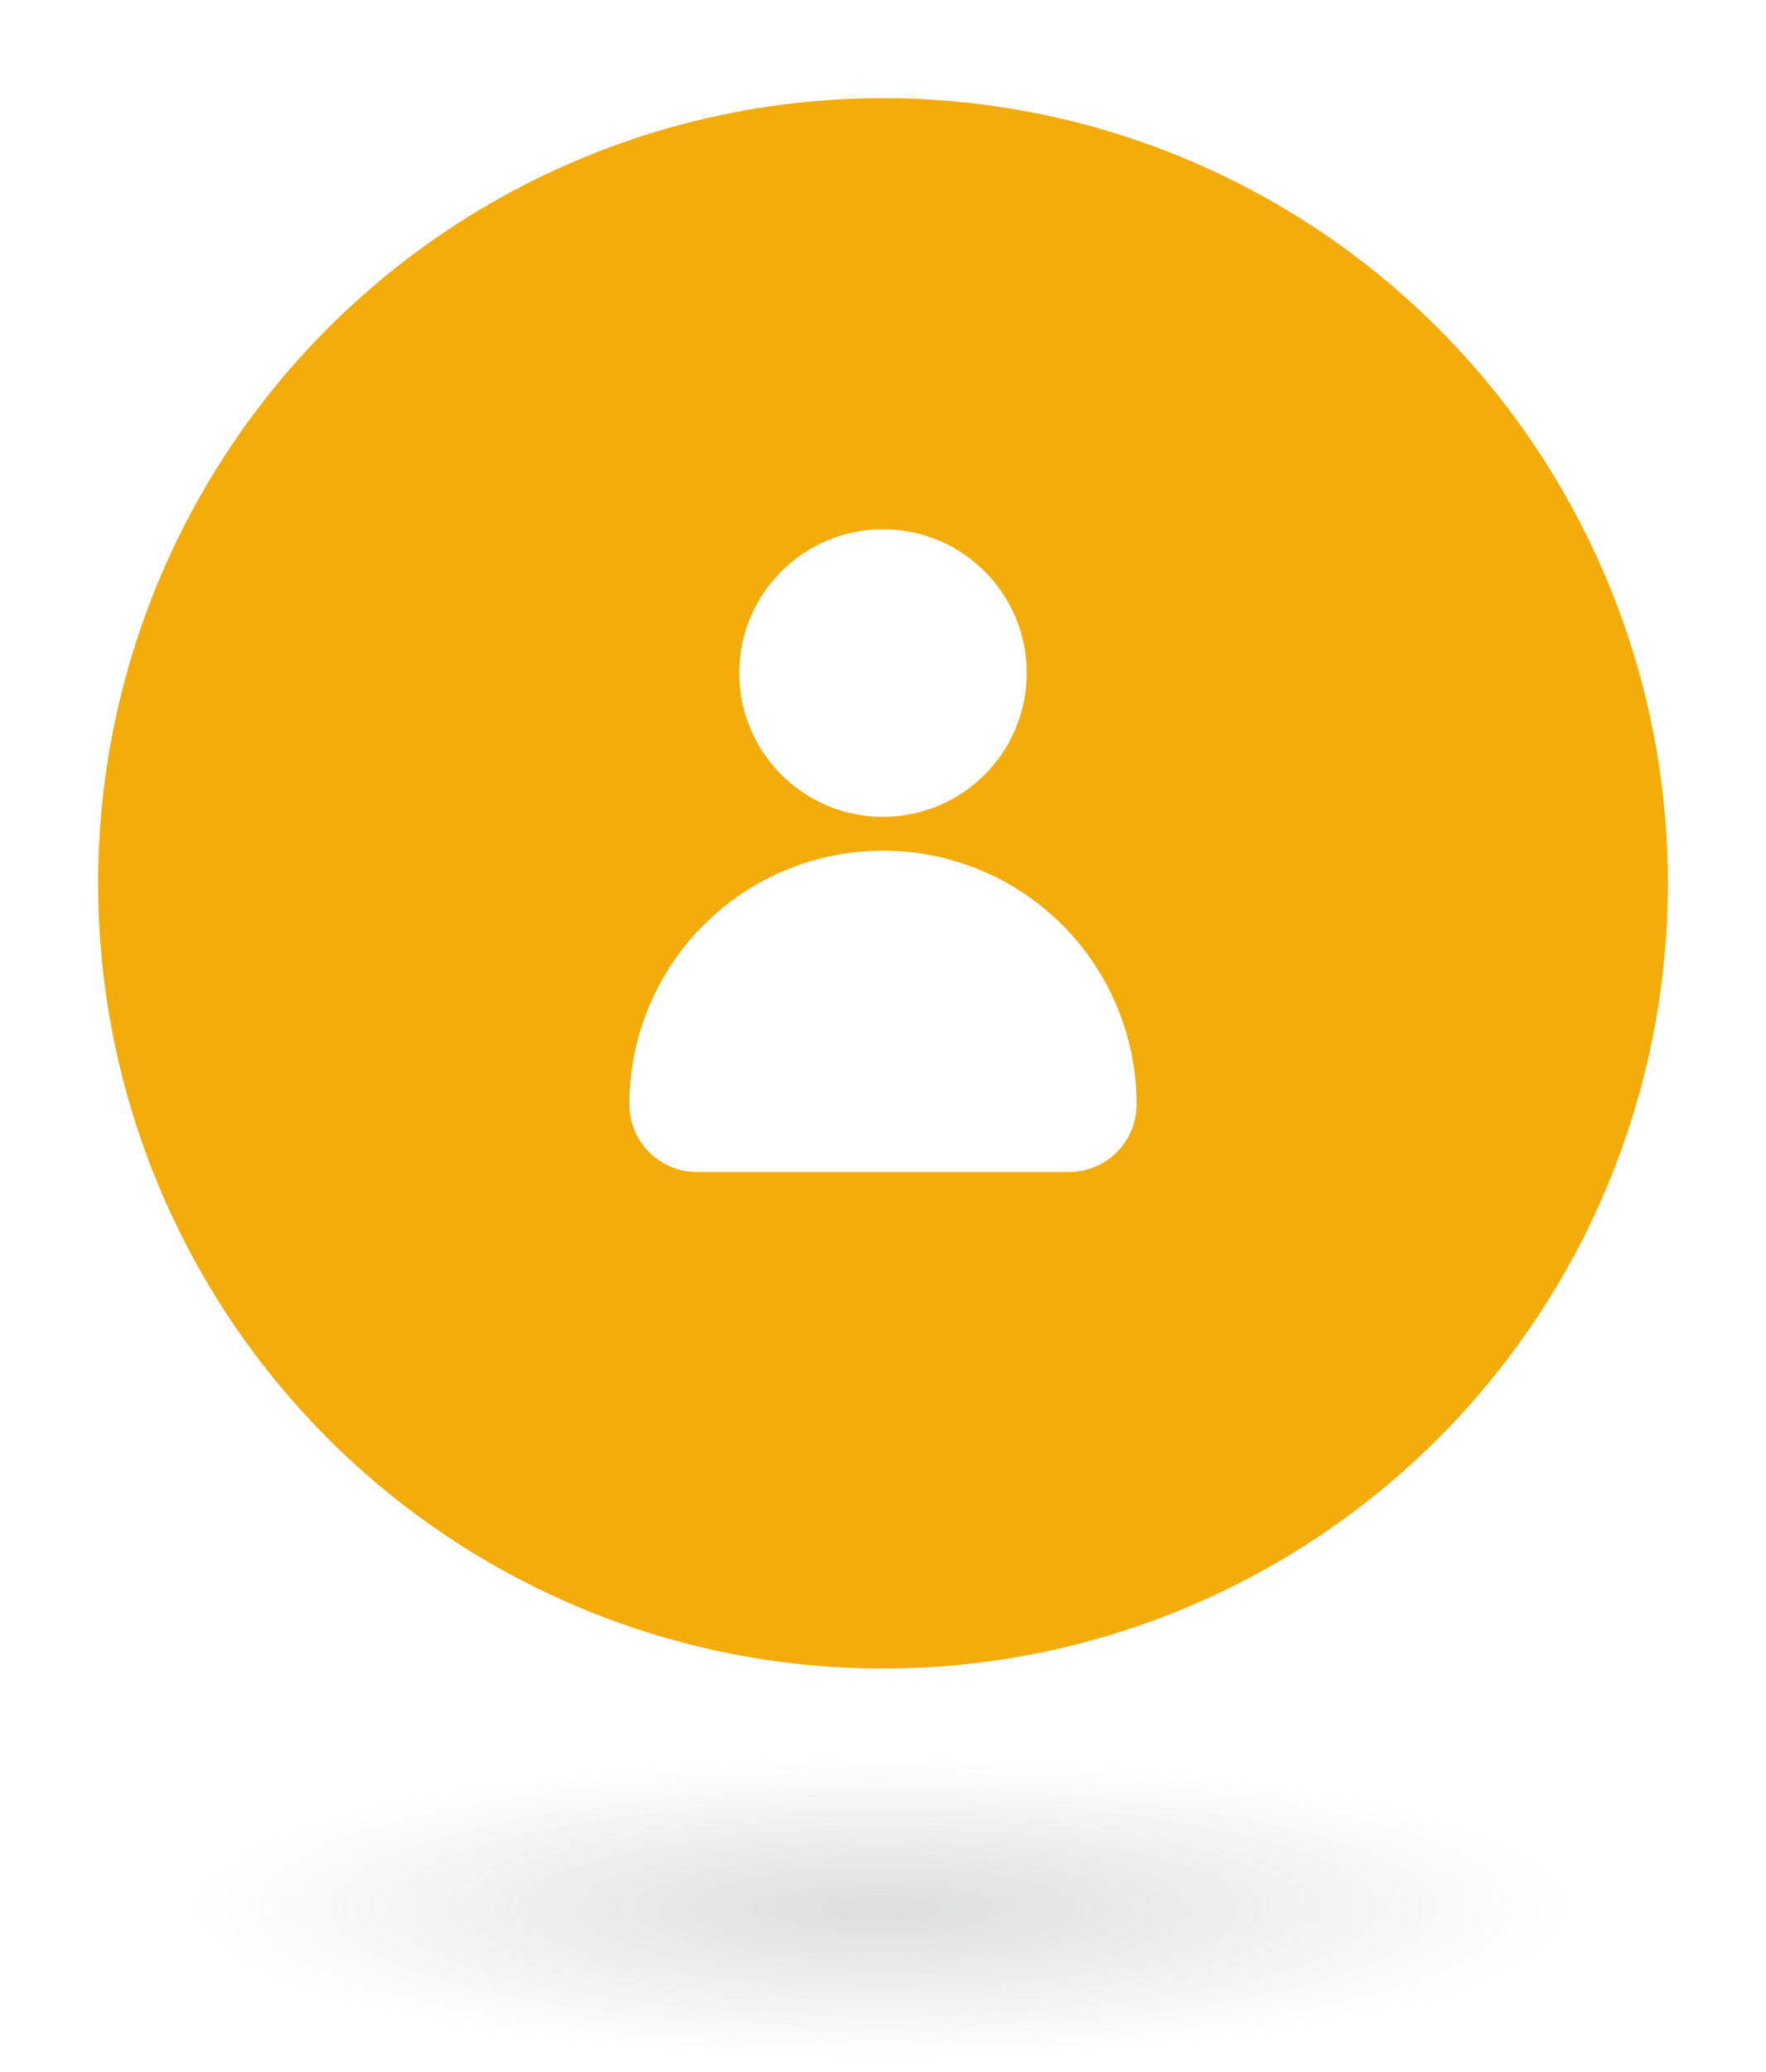 <svg xmlns="http://www.w3.org/2000/svg" xmlns:xlink="http://www.w3.org/1999/xlink" width="162" height="190" viewBox="0 0 162 190">
  <defs>
    <filter id="Ellipse_2" x="0" y="0" width="162" height="162" filterUnits="userSpaceOnUse">
      <feOffset dy="3" input="SourceAlpha"/>
      <feGaussianBlur stdDeviation="3" result="blur"/>
      <feFlood flood-opacity="0.161"/>
      <feComposite operator="in" in2="blur"/>
      <feComposite in="SourceGraphic"/>
    </filter>
    <radialGradient id="radial-gradient" cx="0.5" cy="0.5" r="0.46" gradientUnits="objectBoundingBox">
      <stop offset="0" stop-color="#6c6d6d" stop-opacity="0.329"/>
      <stop offset="1" stop-color="#6c6d6d" stop-opacity="0"/>
    </radialGradient>
  </defs>
  <g id="Group_42" data-name="Group 42" transform="translate(-1004 -3025)">
    <g id="Group_32" data-name="Group 32" transform="translate(-6)">
      <g transform="matrix(1, 0, 0, 1, 1010, 3025)" filter="url(#Ellipse_2)">
        <circle id="Ellipse_2-2" data-name="Ellipse 2" cx="72" cy="72" r="72" transform="translate(9 6)" fill="#f4ac0b"/>
      </g>
      <g id="avatar_266033" transform="translate(1013.838 3073.529)">
        <g id="Group_28" data-name="Group 28" transform="translate(63.977 0)">
          <g id="Group_27" data-name="Group 27" transform="translate(0)">
            <circle id="Ellipse_5" data-name="Ellipse 5" cx="13.185" cy="13.185" r="13.185" fill="#fff"/>
          </g>
        </g>
        <g id="Group_30" data-name="Group 30" transform="translate(53.895 29.471)">
          <g id="Group_29" data-name="Group 29" transform="translate(0)">
            <path id="Path_1466" data-name="Path 1466" d="M77.162,256A23.267,23.267,0,0,0,53.9,279.267a6.2,6.2,0,0,0,6.2,6.2H94.224a6.2,6.2,0,0,0,6.2-6.2A23.267,23.267,0,0,0,77.162,256Z" transform="translate(-53.895 -256)" fill="#fff"/>
          </g>
        </g>
      </g>
    </g>
    <ellipse id="Ellipse_10" data-name="Ellipse 10" cx="69" cy="15" rx="69" ry="15" transform="translate(1016 3185)" opacity="0.7" fill="url(#radial-gradient)"/>
  </g>
</svg>
